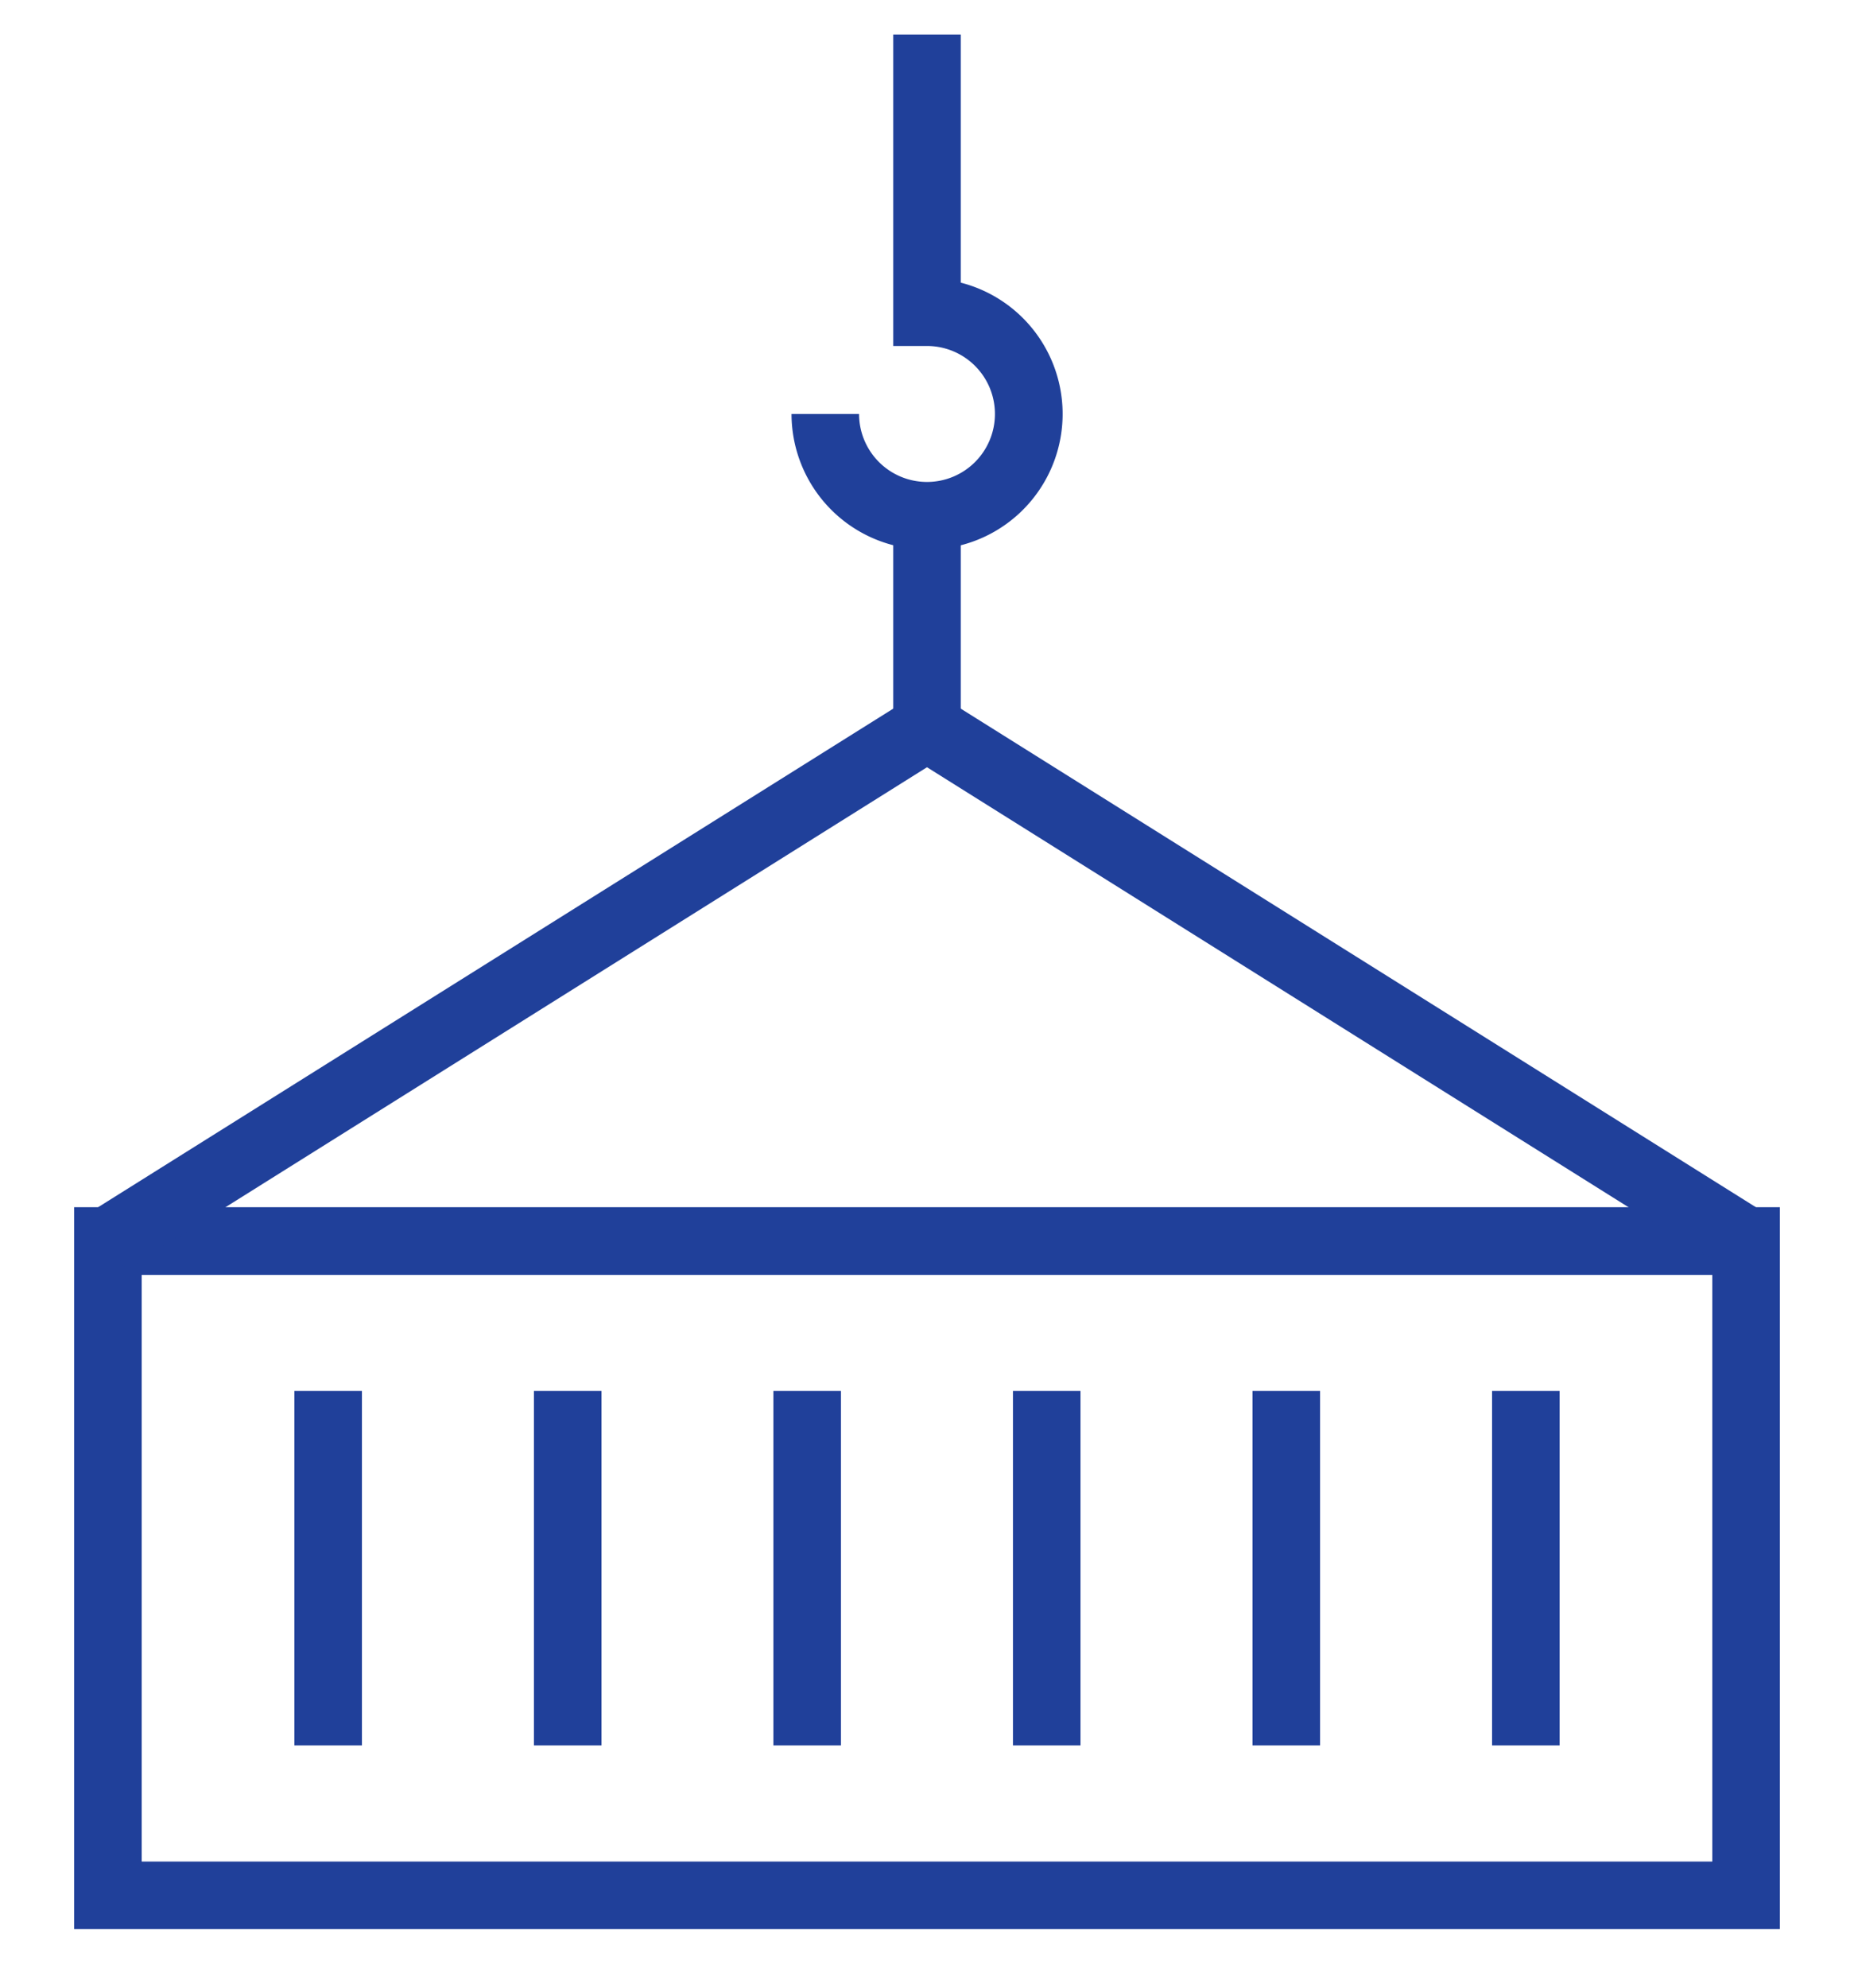 <?xml version="1.0" encoding="UTF-8"?>
<svg xmlns="http://www.w3.org/2000/svg" viewBox="0 0 140 150">
  <path d="M134.4,145.58H5.6V91.1H134.4Zm-123.7-5.1H129.3V96.21H10.7Z" fill="#20409a"></path>
  <path d="M70,41.47A10.24,10.24,0,0,1,59.77,31.24h5.1A5.13,5.13,0,1,0,70,26.11H67.45V2.61h5.1V21.33A10.23,10.23,0,0,1,70,41.47Z" fill="#20409a"></path>
  <rect x="67.45" y="38.92" width="5.1" height="15.97" fill="#20409a"></rect>
  <polygon points="130.5 95.82 70 57.9 9.5 95.82 6.79 91.49 70 51.88 133.21 91.49 130.5 95.82" fill="#20409a"></polygon>
  <rect x="22.23" y="104.96" width="5.1" height="26.76" fill="#20409a"></rect>
  <rect x="40.32" y="104.96" width="5.1" height="26.76" fill="#20409a"></rect>
  <rect x="58.4" y="104.96" width="5.1" height="26.76" fill="#20409a"></rect>
  <rect x="76.49" y="104.96" width="5.1" height="26.76" fill="#20409a"></rect>
  <rect x="94.58" y="104.96" width="5.1" height="26.76" fill="#20409a"></rect>
  <rect x="112.67" y="104.96" width="5.1" height="26.76" fill="#20409a"></rect>
</svg>

